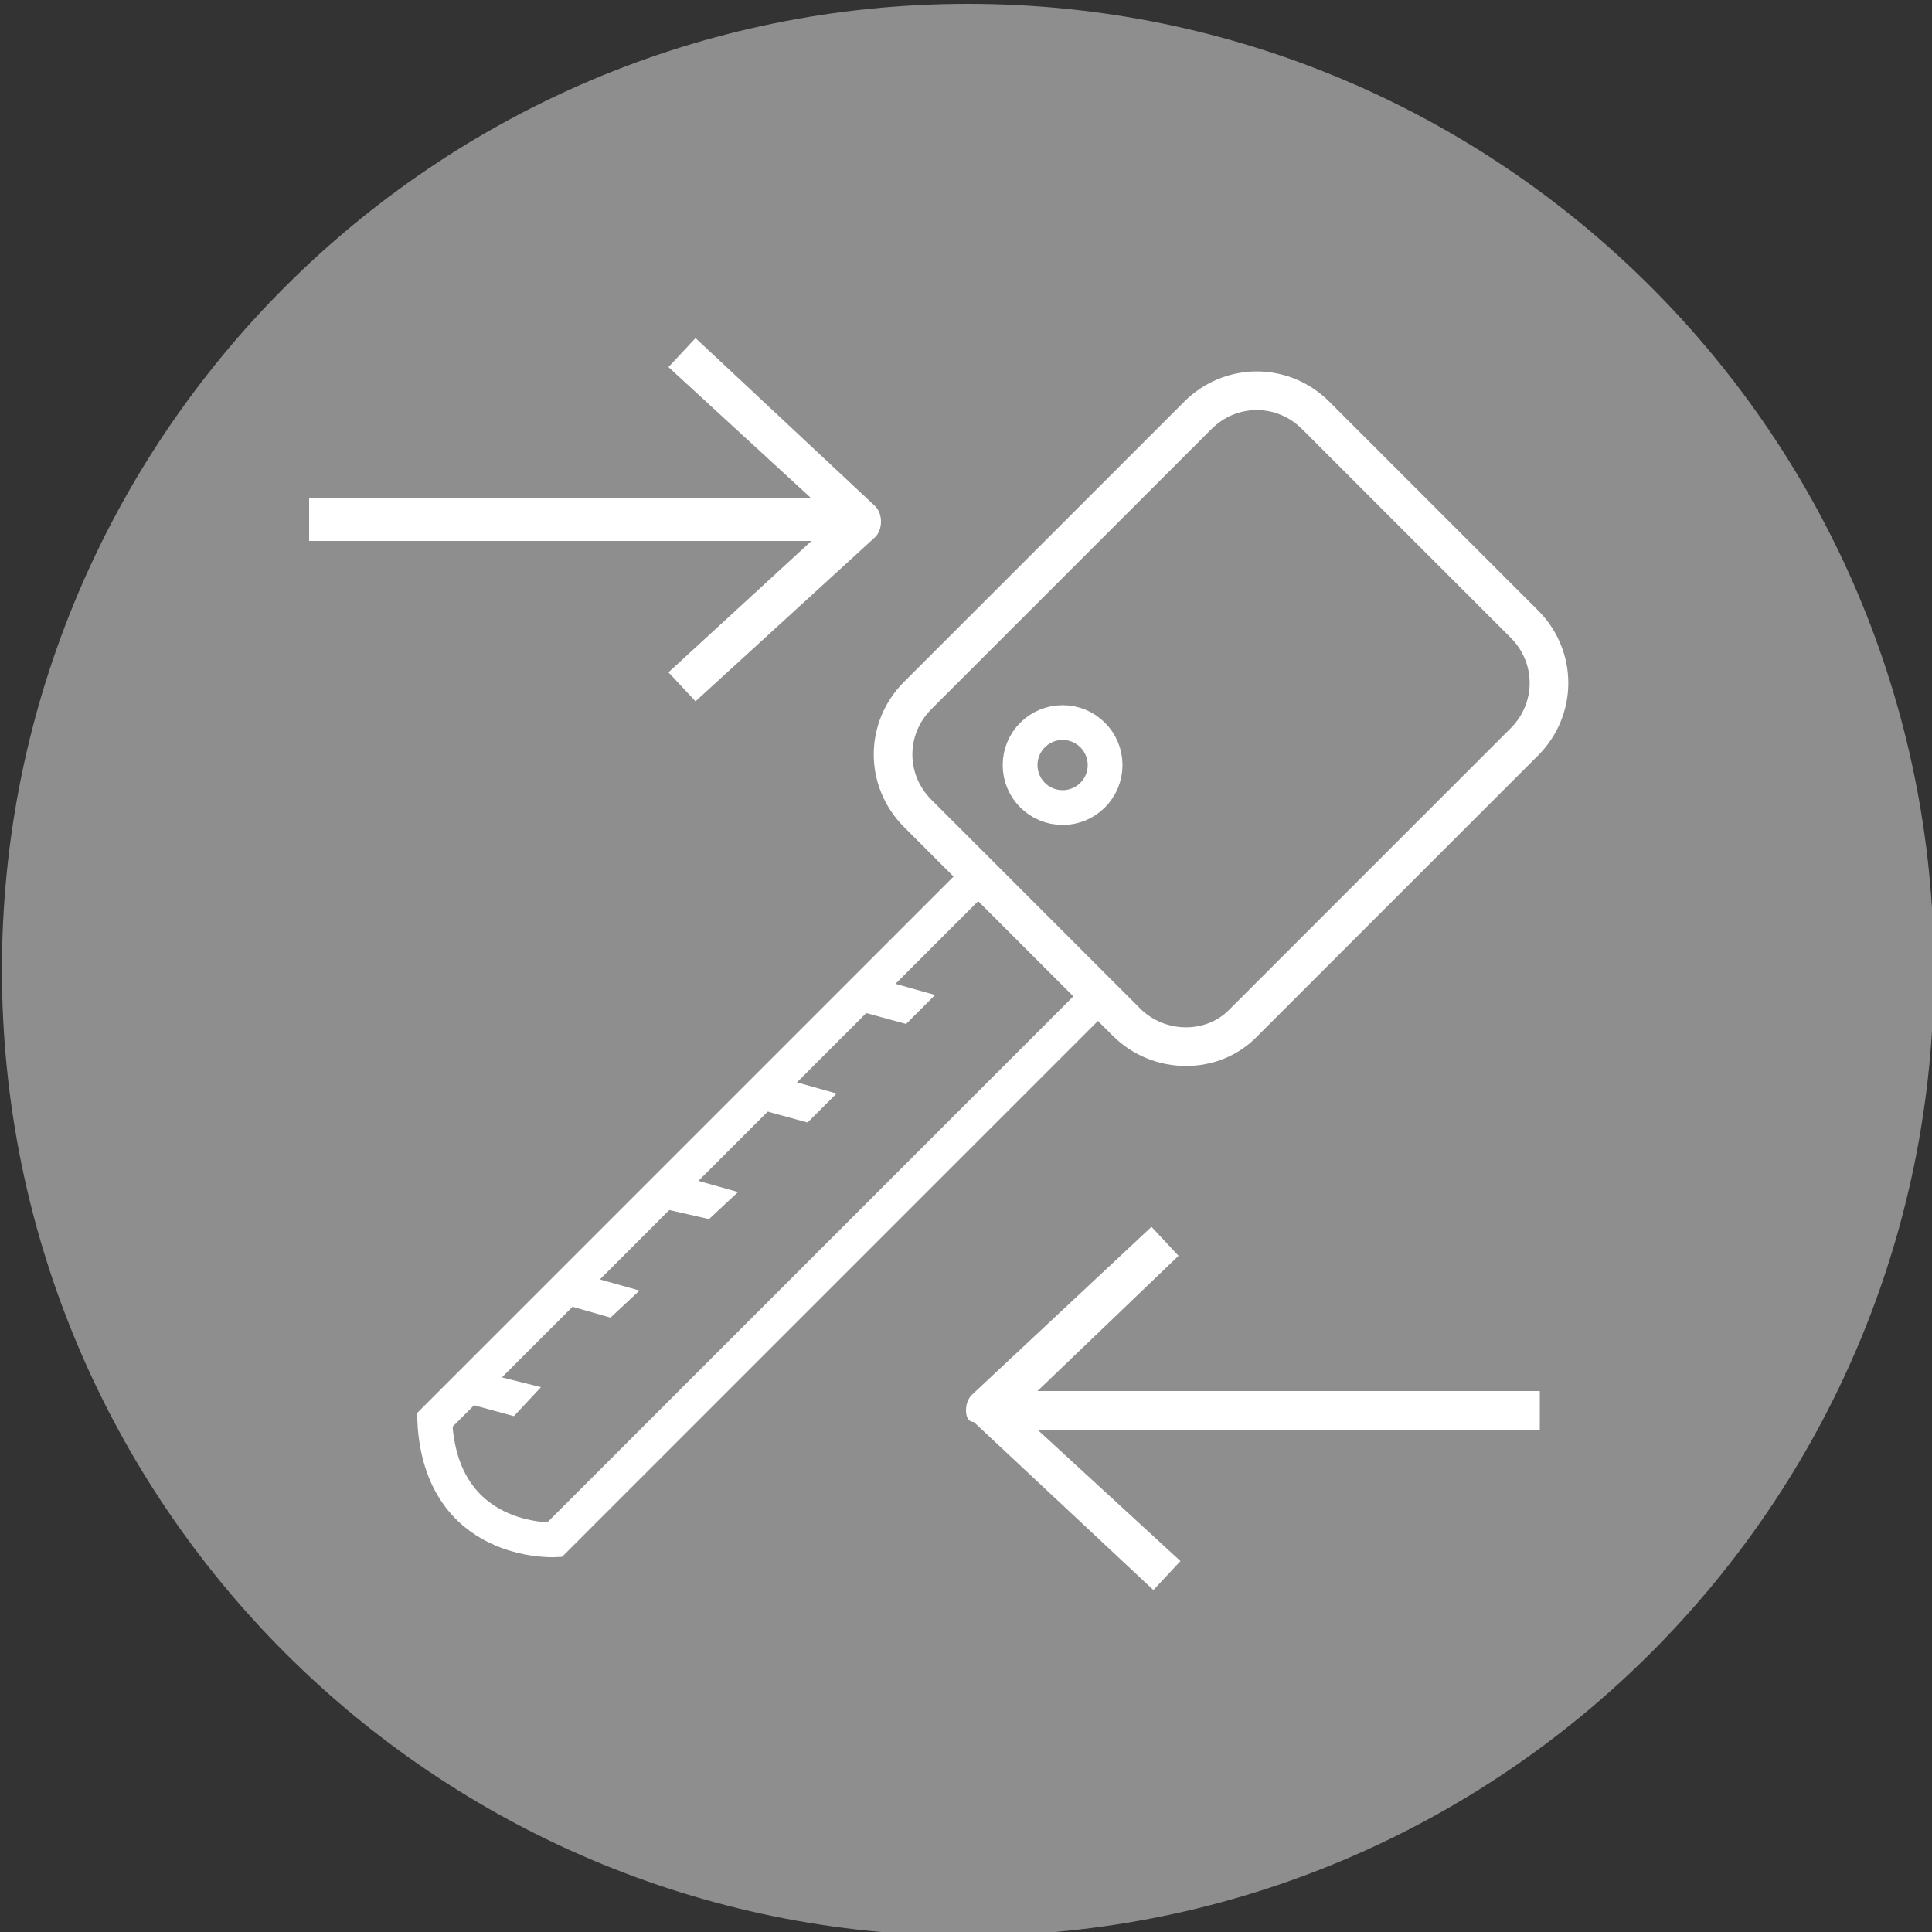 <?xml version="1.0" encoding="utf-8"?>
<!-- Generator: Adobe Illustrator 22.1.0, SVG Export Plug-In . SVG Version: 6.00 Build 0)  -->
<svg version="1.1" id="Ebene_1" xmlns="http://www.w3.org/2000/svg" xmlns:xlink="http://www.w3.org/1999/xlink" x="0px" y="0px"
	 viewBox="0 0 100 100" style="enable-background:new 0 0 100 100;" xml:space="preserve">
<rect x="0" y="0" width="100" height="100" fill="#333333" stroke="none"/>
<style type="text/css">
	.st0{fill:#8e8e8e;}
	.st1{fill:#FFFFFF;}
	.st2{fill:none;stroke:#FFFFFF;stroke-width:2;stroke-miterlimit:10;}
	.st3{fill:none;stroke:#FFFFFF;stroke-width:1.8;stroke-miterlimit:10;}
</style>
<title>trade_in_icon_100x100px</title>
<g id="Ebene_1-2">
	<g id="g130">
		<path id="path132" class="st0" d="M50.1,0.2c-27.6,0-50,22.4-50,50s22.4,50,50,50s50-22.4,50-50S77.7,0.2,50.1,0.2"/>
	</g>
</g>
<path class="st1" d="M16,27.9v-2.1h26L34.6,19l1.4-1.5l9.3,8.7c0.2,0.2,0.3,0.5,0.3,0.8c0,0.3-0.1,0.6-0.3,0.8L36,36.3l-1.4-1.5
	l7.4-6.8H16z"/>
<path class="st1" d="M79.7,72V74h-26l7.4,6.8l-1.4,1.5l-9.3-8.7C50.1,73.6,50,73.3,50,73c0-0.3,0.1-0.6,0.3-0.8l9.3-8.7l1.4,1.5
	L53.7,72H79.7z"/>
<g>
	<path class="st2" d="M58.3,52.9L47.5,42.1c-1.7-1.7-1.7-4.4,0-6.1L62,21.5c1.7-1.7,4.4-1.7,6.1,0l10.8,10.8c1.7,1.7,1.7,4.4,0,6.1
		L64.4,52.9C62.8,54.6,60,54.6,58.3,52.9z"/>
	<circle class="st3" cx="55" cy="39.6" r="2.2"/>
	<path class="st3" d="M56.9,51.5L28.7,79.7c0,0-5.9,0.3-6.2-6.2l28.2-28.2L56.9,51.5z"/>
	<g>
		<polygon class="st1" points="24.8,71 24.4,72.7 26.6,73.3 28,71.8 		"/>
		<polygon class="st1" points="29.9,65.9 29.5,67.6 31.6,68.2 33.1,66.8 		"/>
		<polygon class="st1" points="35,60.8 34.5,62.6 36.7,63.1 38.2,61.7 		"/>
		<polygon class="st1" points="40.1,55.7 39.6,57.5 41.8,58.1 43.3,56.6 		"/>
		<polygon class="st1" points="45.2,50.6 44.7,52.4 46.9,53 48.4,51.5 		"/>
	</g>
</g>
</svg>
